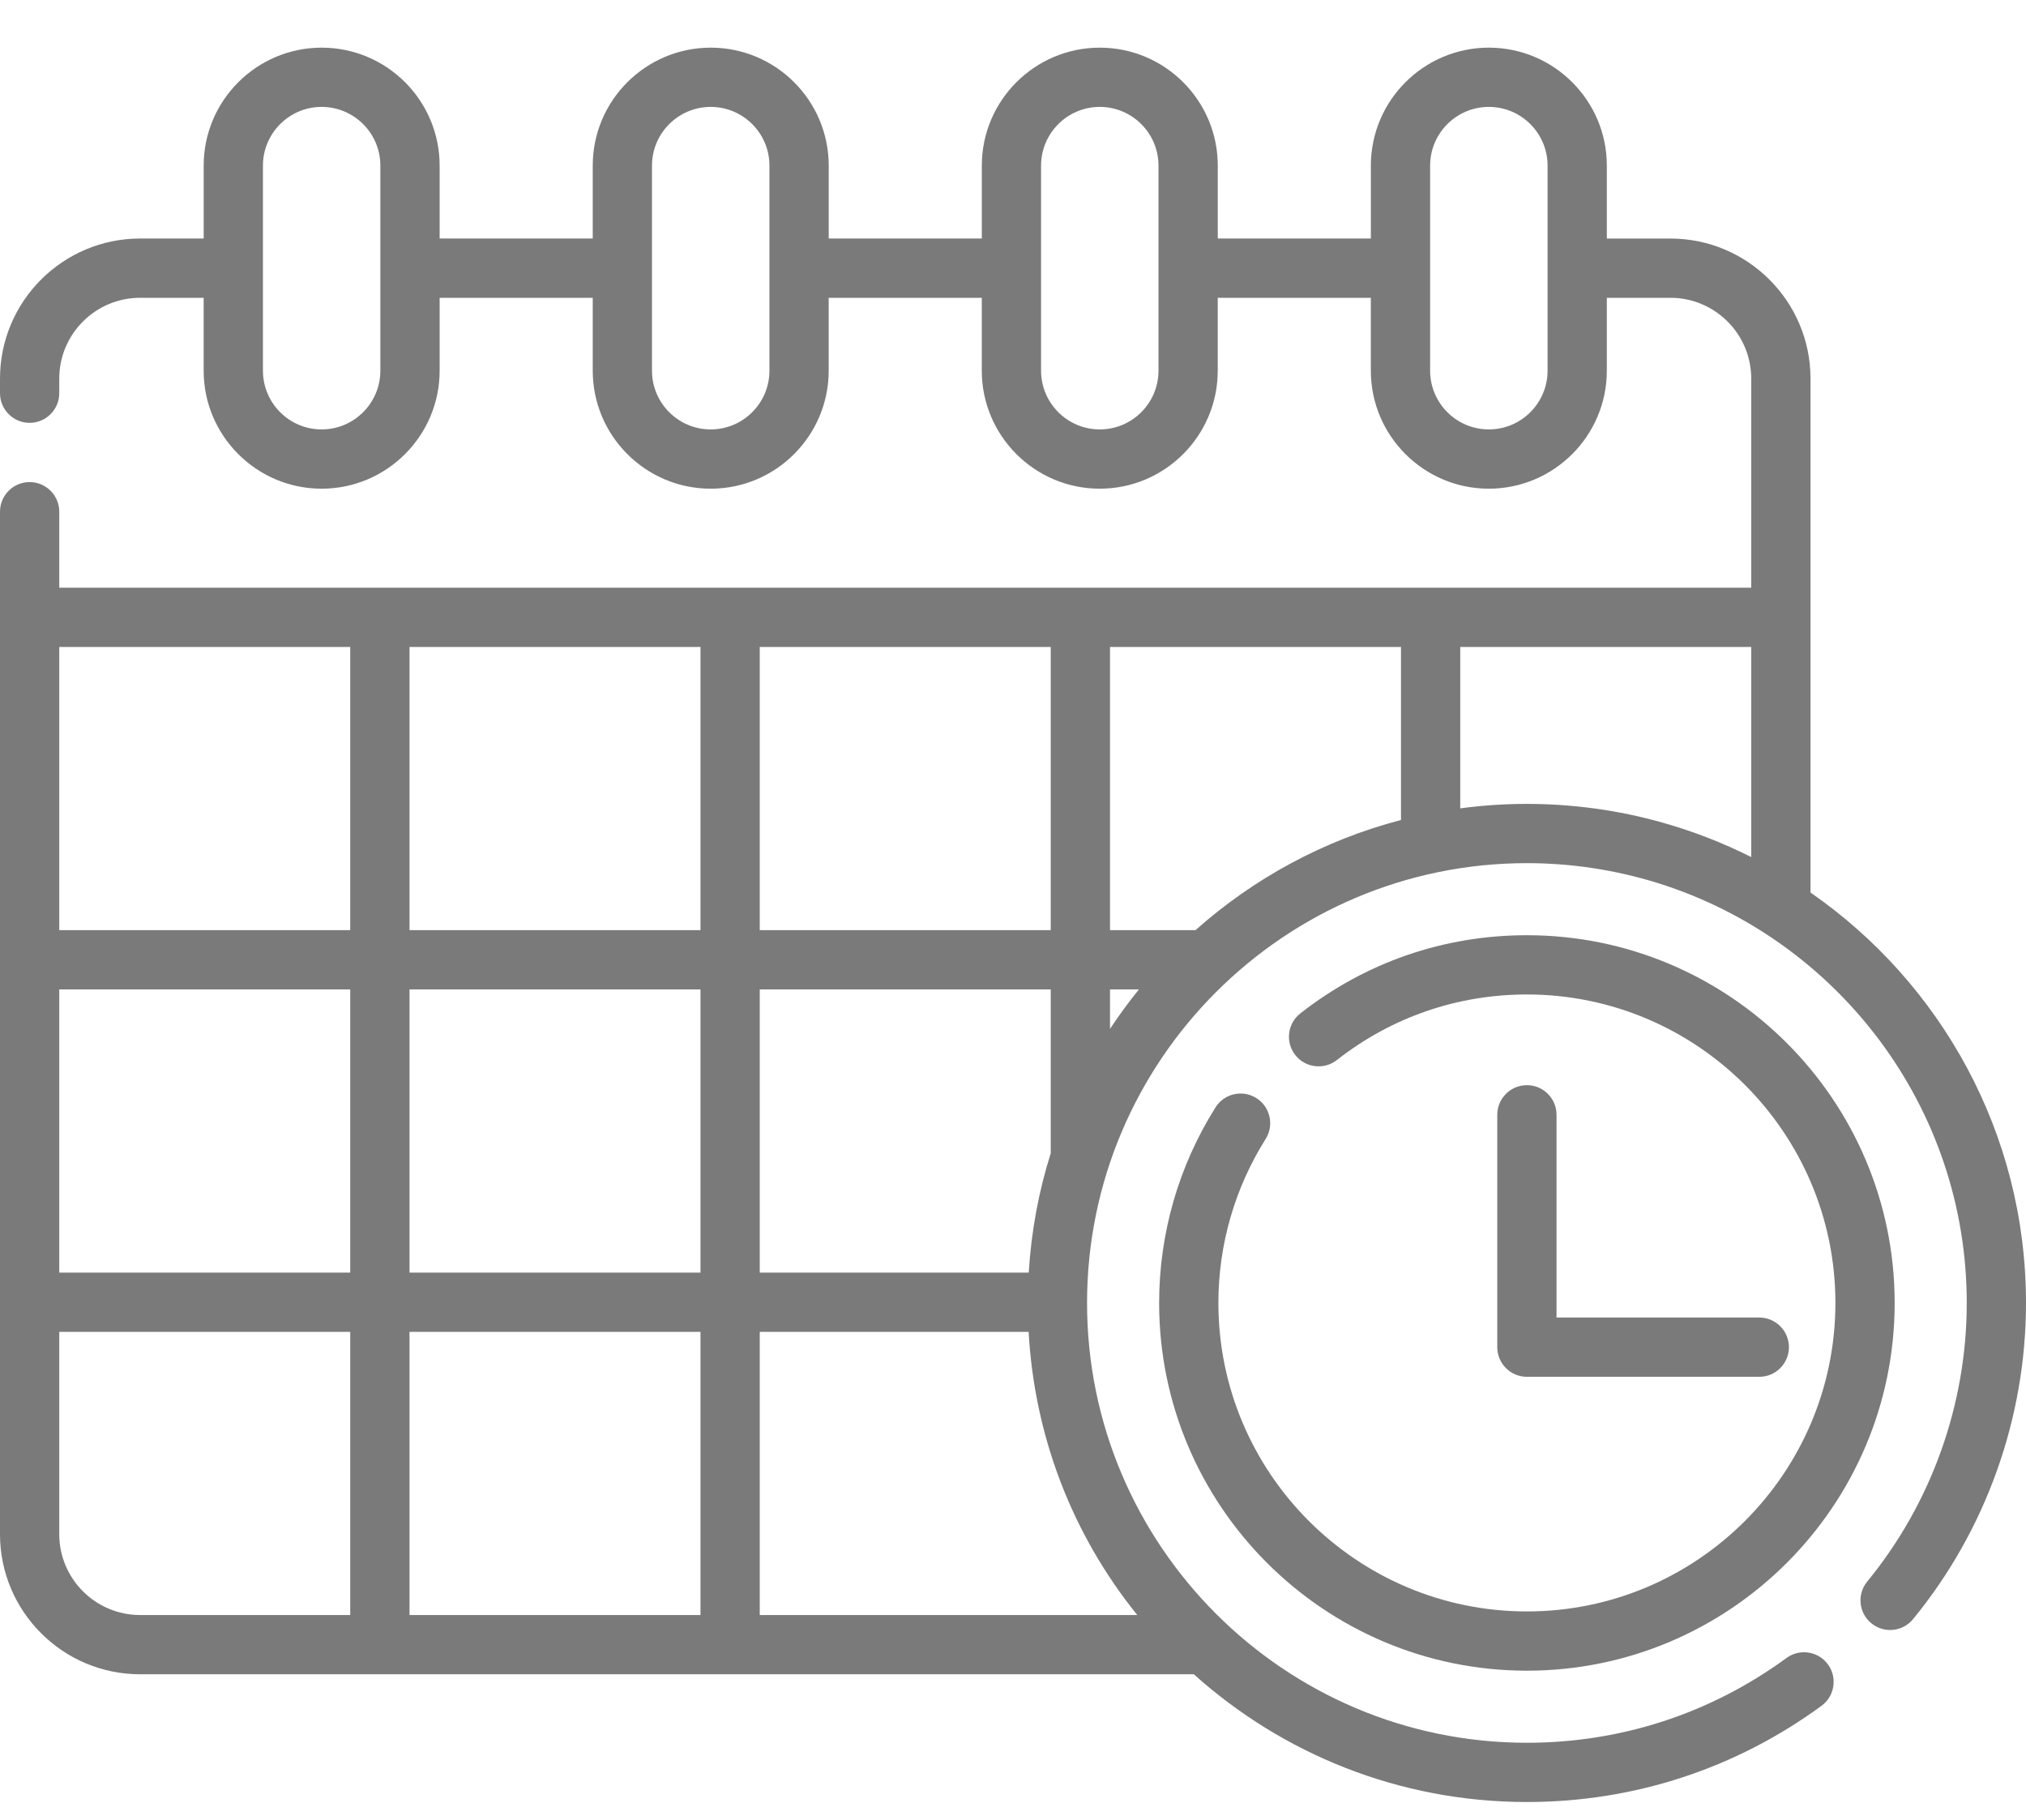<svg width="69" height="62" viewBox="0 0 69 62" fill="none" xmlns="http://www.w3.org/2000/svg">
<g id="deadline_439398 1" clip-path="url(#clip0_220_42)">
<g id="Group">
<g id="Group_2">
<path id="Vector" d="M52.002 31.854C49.177 31.854 46.508 32.775 44.285 34.517C43.846 34.861 43.769 35.495 44.113 35.934C44.456 36.372 45.091 36.449 45.529 36.106C47.395 34.644 49.633 33.872 52.002 33.872C57.796 33.872 62.509 38.585 62.509 44.379C62.509 50.172 57.796 54.886 52.002 54.886C46.208 54.886 41.495 50.172 41.495 44.379C41.495 42.398 42.052 40.466 43.105 38.793C43.401 38.321 43.26 37.698 42.788 37.401C42.316 37.104 41.693 37.246 41.397 37.718C40.141 39.713 39.477 42.017 39.477 44.379C39.477 51.285 45.095 56.904 52.002 56.904C58.909 56.904 64.527 51.285 64.527 44.379C64.527 37.473 58.909 31.854 52.002 31.854Z" fill="#7A7A7A"/>
</g>
</g>
<g id="Group_3">
<g id="Group_4">
<path id="Vector_2" d="M59.917 44.876H53.011V37.97C53.011 37.413 52.559 36.961 52.002 36.961C51.445 36.961 50.993 37.413 50.993 37.97V45.885C50.993 46.442 51.445 46.894 52.002 46.894H59.917C60.474 46.894 60.926 46.442 60.926 45.885C60.926 45.328 60.474 44.876 59.917 44.876Z" fill="#7A7A7A"/>
</g>
</g>
<g id="Group_5">
<g id="Group_6">
<path id="Vector_3" d="M61.661 30.4V12.895C61.661 10.265 59.521 8.125 56.89 8.125H54.724V5.641C54.724 3.425 52.922 1.623 50.706 1.623C48.49 1.623 46.688 3.425 46.688 5.641V8.124H41.474V5.641C41.474 3.425 39.672 1.623 37.456 1.623C35.24 1.623 33.438 3.425 33.438 5.641V8.124H28.224V5.641C28.224 3.425 26.421 1.623 24.206 1.623C21.99 1.623 20.187 3.425 20.187 5.641V8.124H14.973V5.641C14.973 3.425 13.171 1.623 10.955 1.623C8.74 1.623 6.937 3.425 6.937 5.641V8.124H4.771C2.14 8.124 0 10.264 0 12.895V13.393C0 13.95 0.452 14.402 1.009 14.402C1.566 14.402 2.018 13.95 2.018 13.393V12.895C2.018 11.378 3.253 10.143 4.771 10.143H6.936C6.936 10.143 6.936 12.626 6.936 12.626C6.936 14.842 8.739 16.645 10.954 16.645C13.17 16.645 14.973 14.842 14.973 12.626V10.143H20.187C20.187 10.143 20.187 12.626 20.187 12.626C20.187 14.842 21.989 16.645 24.205 16.645C26.421 16.645 28.223 14.842 28.223 12.626V10.143H33.437C33.437 10.143 33.437 12.626 33.437 12.626C33.437 14.842 35.239 16.645 37.455 16.645C39.671 16.645 41.473 14.842 41.473 12.626V10.143H46.687C46.687 10.143 46.687 12.626 46.687 12.626C46.687 14.842 48.49 16.645 50.705 16.645C52.921 16.645 54.724 14.842 54.724 12.626V10.143H56.889C58.407 10.143 59.642 11.378 59.642 12.895V20.017H2.018V17.429C2.018 16.872 1.566 16.42 1.009 16.42C0.452 16.42 0 16.872 0 17.429V52.256C0 54.886 2.14 57.026 4.771 57.026H40.658C43.669 59.73 47.646 61.377 52.002 61.377C55.639 61.377 59.108 60.244 62.036 58.1C62.486 57.77 62.583 57.139 62.254 56.689C61.924 56.239 61.293 56.142 60.843 56.471C58.264 58.36 55.207 59.359 52.002 59.359C43.742 59.359 37.022 52.639 37.022 44.379C37.022 36.119 43.742 29.399 52.002 29.399C53.496 29.399 54.985 29.623 56.413 30.062C56.442 30.071 56.47 30.08 56.498 30.089C62.568 32.003 66.982 37.685 66.982 44.379C66.982 47.833 65.778 51.203 63.592 53.869C63.239 54.3 63.301 54.936 63.733 55.289C64.164 55.643 64.799 55.58 65.153 55.149C67.634 52.123 69 48.298 69 44.379C69 38.592 66.092 33.471 61.661 30.4ZM12.954 12.626C12.954 13.729 12.057 14.626 10.954 14.626C9.852 14.626 8.955 13.729 8.955 12.626V5.641C8.955 4.538 9.852 3.641 10.954 3.641C12.057 3.641 12.954 4.538 12.954 5.641V12.626ZM26.205 12.626C26.205 13.729 25.308 14.626 24.205 14.626C23.102 14.626 22.205 13.729 22.205 12.626V5.641C22.205 4.538 23.102 3.641 24.205 3.641C25.308 3.641 26.205 4.538 26.205 5.641V12.626ZM39.455 12.626C39.455 13.729 38.558 14.626 37.456 14.626C36.353 14.626 35.456 13.729 35.456 12.626V5.641C35.456 4.538 36.353 3.641 37.456 3.641C38.558 3.641 39.455 4.538 39.455 5.641V12.626ZM52.706 12.626C52.706 13.729 51.809 14.626 50.706 14.626C49.603 14.626 48.706 13.729 48.706 12.626V5.641C48.706 4.538 49.603 3.641 50.706 3.641C51.809 3.641 52.706 4.538 52.706 5.641V12.626ZM25.875 22.036H35.785V31.681H25.875V22.036ZM11.928 55.008H4.771C3.253 55.008 2.018 53.773 2.018 52.256V45.363H11.928L11.928 55.008ZM11.928 43.344H2.018V33.699H11.928L11.928 43.344ZM11.928 31.681H2.018V22.036H11.928L11.928 31.681ZM13.947 33.699H23.857V43.344H13.947V33.699ZM23.857 55.008H13.947V45.363H23.857V55.008ZM23.857 31.681H13.947V22.036H23.857V31.681ZM25.875 33.699H35.785V39.281C35.377 40.576 35.121 41.938 35.036 43.345H25.875V33.699ZM38.732 55.008H25.875V45.363H35.032C35.232 48.925 36.516 52.259 38.732 55.008ZM37.804 35.045V33.699H38.789C38.439 34.131 38.111 34.58 37.804 35.045ZM47.714 27.929C45.079 28.617 42.692 29.922 40.715 31.681H37.804V22.036H47.714V27.929ZM59.642 29.192C58.692 28.713 57.701 28.328 56.681 28.036C56.66 28.03 56.638 28.024 56.616 28.017C55.117 27.594 53.56 27.381 52.002 27.381C51.233 27.381 50.475 27.433 49.732 27.533V22.035H59.642V29.192Z" fill="#7A7A7A"/>
</g>
</g>
</g>
<defs>
<clipPath id="clip0_220_42">
<rect width="69" height="69" fill="white" transform="translate(0 -3)"/>
</clipPath>
</defs>
</svg>

